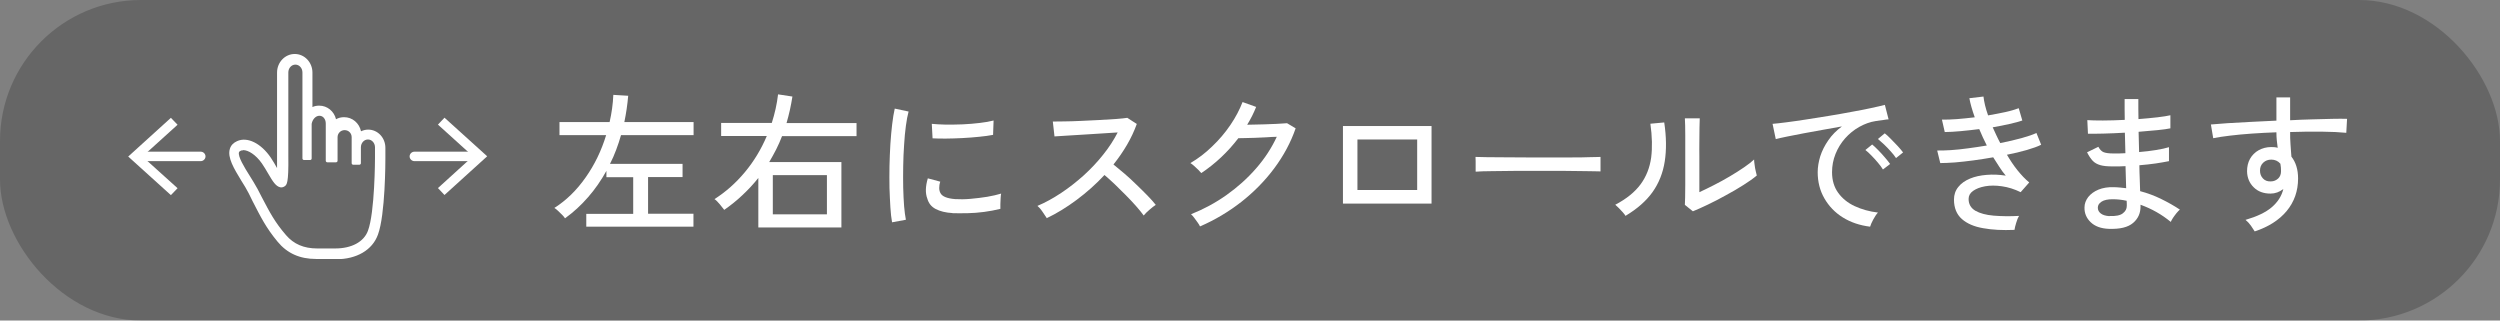 <?xml version="1.0" encoding="UTF-8"?>
<svg id="_レイヤー_2" data-name="レイヤー 2" xmlns="http://www.w3.org/2000/svg" xmlns:xlink="http://www.w3.org/1999/xlink" viewBox="0 0 195 25">
  <rect x="0" y="0" width="195" height="25" fill="#808080" stroke="none"/>
  <defs>
    <style>
      .cls-1 {
        clip-path: url(#clippath);
      }

      .cls-2 {
        fill: none;
      }

      .cls-2, .cls-3, .cls-4 {
        stroke-width: 0px;
      }

      .cls-3 {
        fill: rgba(0, 0, 0, .2);
      }

      .cls-4 {
        fill: #fff;
      }
    </style>
    <clipPath id="clippath">
      <rect class="cls-2" x="10" y="4.2" width="28" height="16"/>
    </clipPath>
  </defs>
  <g id="_レイヤー_1-2" data-name="レイヤー 1">
    <g>
      <rect class="cls-3" width="195" height="25" rx="11" ry="11"/>
      <g class="cls-1">
        <g>
          <path class="cls-4" d="M28.74,10.23c-.24,0-.46.08-.66.21-.06-.66-.59-1.17-1.22-1.17-.26,0-.51.09-.72.25-.07-.65-.6-1.15-1.22-1.15-.24,0-.46.07-.66.2v-2.9c0-.73-.57-1.32-1.25-1.32s-1.25.59-1.25,1.32v6.51c0,.47,0,1-.02,1.4-.07-.12-.15-.25-.21-.36-.15-.26-.31-.55-.48-.81-.73-1.07-1.75-1.6-2.48-1.25-.25.12-.41.3-.48.52-.19.62.32,1.48.87,2.38.2.33.41.68.58,1,.11.22.21.42.31.62.62,1.22,1.02,2.03,1.92,3.12.72.88,1.67,1.3,2.91,1.3h1.59c1.54,0,2.73-.69,3.14-1.83.57-1.54.57-5.72.57-5.9v-.83c0-.72-.56-1.3-1.23-1.3M29.39,12.33s0,4.27-.56,5.72c-.34.92-1.34,1.47-2.68,1.47h-1.41c-1.08,0-1.91-.35-2.53-1.08-.89-1.04-1.27-1.78-1.91-3.01-.1-.2-.21-.4-.32-.62-.18-.33-.4-.69-.62-1.03-.45-.73-.97-1.55-.85-1.93.02-.05.05-.12.18-.18.4-.18,1.18.17,1.8,1.04.17.24.32.51.48.77.38.65.6.97.88,1.04.08.02.16,0,.23-.05.13-.09.28-.16.25-2.29v-6.51c0-.4.3-.73.68-.73s.68.32.68.73v6.7h.48v-2.72c.07-.4.36-.74.72-.74s.66.32.63.74v2.9h.68v-1.84c0-.37.3-.68.68-.68s.68.31.68.68v2.03h.48v-1.24c0-.4.3-.74.68-.74s.68.33.68.74v.83h0Z"/>
          <path class="cls-4" d="M26.25,20.2h-1.59c-1.28,0-2.26-.44-3.01-1.35-.91-1.1-1.31-1.92-1.94-3.14-.1-.2-.2-.4-.31-.63-.16-.31-.36-.65-.58-.99-.57-.94-1.1-1.81-.89-2.48.08-.27.27-.47.56-.6.8-.37,1.88.17,2.64,1.3.17.26.34.54.48.8v-7.45c0-.8.62-1.45,1.38-1.45s1.38.65,1.38,1.45v2.69c.17-.08.34-.11.53-.11.63,0,1.16.44,1.31,1.06.19-.11.4-.16.63-.16.65,0,1.18.46,1.32,1.1.17-.08.36-.13.55-.13h.01c.75,0,1.34.64,1.34,1.42v.83c0,.18,0,4.38-.58,5.94-.43,1.2-1.66,1.92-3.26,1.92h.02ZM19.05,11.14c-.15,0-.3.03-.43.09-.21.1-.35.25-.42.45-.18.57.32,1.4.86,2.28.21.35.42.7.58,1,.11.22.21.43.31.62.62,1.21,1.01,2.02,1.91,3.1.7.85,1.62,1.25,2.81,1.25h1.59c1.49,0,2.63-.66,3.02-1.75.56-1.52.57-5.68.57-5.86v-.83c0-.65-.49-1.17-1.1-1.17-.2,0-.4.06-.59.18-.04.02-.08.03-.12,0s-.07-.06-.07-.1c-.05-.59-.54-1.06-1.1-1.06-.23,0-.45.08-.64.22-.03.03-.08.04-.12.02s-.07-.06-.08-.1c-.06-.59-.54-1.03-1.09-1.03-.2,0-.4.06-.59.18-.04.03-.09.03-.13,0-.04-.02-.07-.06-.07-.11v-2.88c0-.66-.5-1.2-1.13-1.2s-1.13.54-1.13,1.2v6.51c0,.49,0,1.02-.02,1.4,0,.05-.04.1-.09.12-.05.02-.11,0-.14-.06-.07-.12-.15-.26-.21-.36-.15-.27-.31-.54-.48-.8-.56-.82-1.27-1.3-1.89-1.3h.02ZM26.16,19.64h-1.41c-1.12,0-1.98-.37-2.63-1.13-.9-1.05-1.28-1.79-1.92-3.02l-.33-.63c-.18-.34-.4-.71-.61-1.02-.49-.79-1-1.6-.86-2.03.02-.07.08-.18.25-.26.44-.2,1.27.12,1.95,1.09.17.25.34.53.48.78.36.61.57.93.8.98.04,0,.09,0,.13-.03.08-.06.22-.15.19-2.2v-6.51c0-.47.36-.86.8-.86s.8.38.8.86v6.58h.23v-2.6c.08-.5.44-.86.85-.86.19,0,.38.08.53.23.16.17.24.39.23.64v2.78h.42v-1.71c0-.44.36-.8.8-.8s.8.35.8.8v1.91h.23v-1.11c0-.47.36-.86.8-.86s.8.38.8.86v.83s0,4.29-.56,5.76c-.36.96-1.4,1.55-2.8,1.55h.02ZM18.94,11.73c-.07,0-.13,0-.18.04-.1.04-.11.09-.12.11-.1.32.43,1.19.83,1.82.2.32.43.69.62,1.04l.32.62c.64,1.22,1.02,1.96,1.9,2.98.6.7,1.39,1.04,2.43,1.04h1.41c1.27,0,2.23-.51,2.55-1.38.54-1.43.55-5.63.55-5.68v-.83c0-.33-.24-.61-.55-.61s-.55.28-.55.61v1.24c0,.07-.06.12-.12.12h-.48c-.07,0-.12-.06-.12-.12v-2.03c0-.31-.24-.55-.55-.55s-.55.25-.55.55v1.84c0,.07-.06.12-.12.12h-.68c-.07,0-.12-.06-.12-.12v-2.9c0-.18-.05-.34-.16-.46-.09-.1-.21-.15-.34-.15-.28,0-.54.28-.6.63v2.7c0,.07-.05.12-.12.12h-.48c-.07,0-.12-.06-.12-.12v-6.71c0-.33-.24-.61-.55-.61s-.55.28-.55.61v6.5c.03,2.18-.12,2.27-.3,2.39-.11.07-.22.09-.33.07-.34-.08-.56-.41-.96-1.1-.14-.25-.31-.52-.47-.76-.48-.69-1.07-1.04-1.45-1.04h-.04Z"/>
          <path class="cls-4" d="M37.17,12.57h-4.84c-.21,0-.38-.17-.38-.37s.17-.37.38-.37h4.84c.21,0,.38.17.38.37s-.17.37-.38.37Z"/>
          <path class="cls-4" d="M34.67,9.18l-.51.54,2.73,2.47-2.73,2.48.51.54,3.33-3.02-3.33-3.01Z"/>
          <path class="cls-4" d="M15.65,12.57h-4.84c-.21,0-.38-.17-.38-.37s.17-.37.38-.37h4.84c.21,0,.38.17.38.37s-.17.37-.38.37Z"/>
          <path class="cls-4" d="M13.33,15.22l.52-.54-2.74-2.47,2.74-2.48-.52-.54-3.33,3.02,3.33,3.01Z"/>
        </g>
      </g>
      <g>
        <path class="cls-4" d="M45.73,17.69v-1.01h3.66v-2.86h-2.09v-.49c-.41.74-.88,1.42-1.42,2.04-.54.62-1.14,1.18-1.81,1.66-.04-.07-.11-.16-.22-.27s-.22-.21-.33-.32c-.11-.1-.2-.18-.28-.22.93-.59,1.74-1.38,2.44-2.38.7-.99,1.23-2.09,1.6-3.3h-3.64v-1.02h3.91c.16-.7.26-1.4.29-2.12l1.16.07c-.03.34-.07.69-.12,1.03-.05.34-.11.68-.18,1.02h5.4v1.02h-5.66c-.11.39-.24.78-.38,1.15-.14.38-.3.74-.48,1.09h5.66v1.03h-2.69v2.86h3.54v1.01h-8.36Z"/>
        <path class="cls-4" d="M59.15,17.74v-3.86c-.38.48-.8.93-1.24,1.34-.44.42-.92.8-1.42,1.15-.08-.11-.2-.26-.35-.44s-.29-.32-.41-.4c.88-.56,1.67-1.26,2.37-2.1.7-.84,1.27-1.78,1.71-2.82h-3.56v-1.02h3.95c.23-.72.4-1.46.49-2.23l1.12.17c-.06.36-.12.71-.2,1.06-.08.34-.16.68-.26,1.01h5.46v1.02h-5.81c-.14.36-.29.71-.46,1.04s-.35.66-.54.98h5.63v5.1h-6.48ZM60.28,16.72h4.22v-3.06h-4.22v3.06Z"/>
        <path class="cls-4" d="M69.58,17.33c-.06-.31-.1-.7-.13-1.16-.03-.46-.05-.96-.07-1.51-.01-.55-.01-1.11,0-1.7.01-.58.04-1.16.07-1.72.04-.56.08-1.08.14-1.55.06-.48.12-.88.2-1.22l1.08.23c-.08.29-.15.66-.21,1.11-.06.45-.11.95-.14,1.49-.04.54-.06,1.1-.07,1.67-.01.57-.01,1.12,0,1.66.01.53.04,1.01.07,1.45.04.43.08.78.14,1.06l-1.08.2ZM74.3,16.62c-.54-.03-.98-.14-1.32-.32-.34-.18-.55-.45-.65-.81-.16-.42-.15-.94.04-1.58l.97.26c-.06.18-.08.34-.08.49,0,.15.03.28.09.39.13.27.51.43,1.15.48.36.02.76.02,1.2-.02s.87-.09,1.3-.16c.42-.07.79-.16,1.09-.25-.02.08-.03.2-.04.35-.01.16-.02.31-.02.47,0,.16,0,.28,0,.37-.4.1-.82.18-1.27.24-.44.06-.88.09-1.3.1-.42.01-.81,0-1.16,0ZM72.74,10.79l-.06-1.13c.3.03.66.05,1.08.06.42,0,.87,0,1.33-.02.46-.02.91-.06,1.33-.11.42-.05.78-.11,1.08-.19l-.04,1.12c-.31.06-.68.11-1.09.15-.42.04-.85.08-1.3.1-.45.02-.88.04-1.28.04-.41,0-.76,0-1.06-.02Z"/>
        <path class="cls-4" d="M81.64,17c-.08-.12-.19-.28-.33-.49s-.27-.35-.39-.45c.62-.26,1.23-.6,1.85-1.01s1.2-.87,1.76-1.37c.56-.51,1.07-1.05,1.52-1.62.46-.57.83-1.15,1.13-1.73-.37.02-.79.05-1.25.08s-.94.06-1.42.09c-.48.03-.91.06-1.31.08-.4.02-.72.04-.95.06l-.13-1.16c.19,0,.48,0,.88-.01.39,0,.83-.02,1.31-.04s.97-.04,1.45-.07c.48-.03.92-.06,1.31-.08.39-.03.67-.06.86-.09l.74.48c-.2.55-.45,1.09-.76,1.62-.31.53-.66,1.04-1.06,1.54.27.22.56.46.88.73.31.27.62.55.92.85.3.29.59.57.85.84.26.27.48.51.65.73-.14.09-.3.21-.49.38-.19.16-.34.31-.45.45-.16-.22-.36-.47-.61-.75s-.51-.56-.8-.85-.58-.57-.86-.85c-.29-.27-.55-.51-.79-.71-.66.71-1.39,1.36-2.17,1.94-.78.58-1.56,1.06-2.34,1.43Z"/>
        <path class="cls-4" d="M93.61,17.68c-.04-.09-.1-.2-.19-.32-.09-.13-.18-.25-.27-.37-.09-.12-.17-.21-.25-.28.98-.39,1.91-.89,2.77-1.5.86-.61,1.63-1.3,2.31-2.08.68-.78,1.21-1.6,1.61-2.46-.25,0-.52.02-.82.04-.3.02-.6.03-.89.04-.29,0-.55.02-.78.02-.23,0-.4.01-.51.01-.82,1.07-1.78,1.98-2.89,2.72-.05-.06-.13-.15-.23-.25-.11-.1-.22-.21-.33-.31-.11-.1-.21-.17-.29-.22.6-.35,1.17-.78,1.7-1.3.54-.51,1.01-1.07,1.42-1.67.41-.6.72-1.2.95-1.79l1.06.38c-.1.24-.2.48-.32.71-.12.23-.24.46-.38.68.26,0,.56-.02.88-.02.32,0,.64-.02.95-.03.31-.01.59-.02.82-.04.24-.01.39-.02.46-.03l.67.4c-.38,1.1-.94,2.14-1.67,3.12-.73.98-1.59,1.85-2.57,2.62-.99.77-2.06,1.41-3.22,1.91Z"/>
        <path class="cls-4" d="M104.75,15.88v-6.05h6.91v6.05h-6.91ZM105.88,14.82h4.66v-3.94h-4.66v3.94Z"/>
        <path class="cls-4" d="M115.1,13.38v-.8c0-.15,0-.26-.01-.34.2,0,.5.01.9.02.4,0,.87,0,1.4.01.53,0,1.1,0,1.69.01.6,0,1.19,0,1.79,0s1.16,0,1.69,0c.53,0,.99,0,1.39-.02.4,0,.7-.02.89-.02v.26c0,.14,0,.31,0,.49,0,.18,0,.31,0,.38-.25,0-.62-.02-1.1-.02-.49,0-1.05-.01-1.67-.02-.63,0-1.28,0-1.96,0s-1.34,0-1.99,0c-.65,0-1.23.01-1.76.02-.52,0-.94.02-1.24.04Z"/>
        <path class="cls-4" d="M126.8,16.85c-.05-.08-.12-.18-.22-.29-.1-.11-.2-.22-.31-.33s-.2-.19-.28-.26c.88-.46,1.54-1,1.98-1.6.44-.6.71-1.29.82-2.07.1-.78.08-1.66-.06-2.65l1.08-.1c.17,1.13.18,2.14.04,3.04-.14.9-.46,1.7-.95,2.39-.5.7-1.2,1.31-2.1,1.85ZM132.03,16.47l-.61-.49c0-.11.01-.31.02-.58,0-.28,0-.6.01-.96,0-.36,0-.74,0-1.13v-1.09c0-.57,0-1.13,0-1.68,0-.55-.01-.99-.03-1.31h1.16c0,.15-.01.4-.02.74,0,.34,0,.71-.01,1.1s0,.76,0,1.1v2.82c.34-.15.71-.34,1.13-.55s.83-.44,1.24-.68c.41-.24.78-.48,1.12-.71.34-.23.6-.44.78-.61,0,.1.01.24.04.42.02.18.05.34.09.5.04.16.06.27.08.33-.26.22-.61.47-1.04.74-.43.27-.88.54-1.37.8-.48.27-.95.51-1.41.73s-.84.39-1.16.52Z"/>
        <path class="cls-4" d="M145.86,17.68c-.8-.1-1.51-.34-2.12-.72-.61-.38-1.09-.88-1.44-1.49s-.52-1.29-.52-2.04c0-.4.07-.81.2-1.24.14-.43.35-.85.63-1.25.28-.41.64-.77,1.06-1.08-.5.09-1,.18-1.51.27-.51.09-1.01.18-1.48.27-.48.09-.9.17-1.28.25-.38.08-.67.14-.89.2l-.25-1.19c.26-.02.62-.06,1.08-.12.46-.06.97-.13,1.54-.22.57-.09,1.16-.18,1.76-.28s1.2-.2,1.76-.31c.57-.1,1.08-.2,1.54-.3s.82-.18,1.08-.25l.29,1.13c-.1,0-.24.02-.41.05-.17.02-.37.05-.58.08-.46.07-.89.23-1.3.46s-.78.53-1.1.89c-.32.36-.57.77-.75,1.22-.18.45-.27.93-.27,1.42,0,.63.16,1.17.48,1.61.32.44.75.79,1.29,1.04.54.25,1.14.42,1.81.5-.13.14-.25.33-.37.55-.12.22-.2.41-.24.55ZM146.87,13.22c-.1-.17-.24-.35-.4-.54s-.33-.38-.5-.55c-.17-.18-.33-.32-.47-.43l.53-.43c.13.1.28.25.47.44s.36.38.53.58c.17.2.31.37.4.5l-.56.43ZM147.89,12.33c-.1-.16-.24-.33-.41-.52-.17-.19-.34-.37-.52-.54-.18-.17-.34-.31-.48-.43l.53-.44c.13.1.29.24.47.43s.37.38.55.57c.18.19.31.36.41.49l-.55.44Z"/>
        <path class="cls-4" d="M157.12,17.93c-.91.04-1.72,0-2.43-.13-.71-.12-1.26-.36-1.67-.72-.4-.36-.61-.86-.61-1.51,0-.38.11-.71.34-.99.22-.28.53-.49.91-.65.38-.16.81-.25,1.3-.29s.98-.02,1.49.06c-.18-.21-.34-.43-.5-.68-.16-.24-.32-.49-.48-.75-.51.09-1.02.17-1.54.24-.51.07-.99.12-1.44.16-.45.03-.83.05-1.15.05l-.24-.98c.3,0,.65,0,1.06-.03.41-.03.86-.07,1.34-.14.48-.06.97-.14,1.47-.22-.1-.21-.21-.42-.31-.64s-.19-.43-.28-.64c-.5.06-.98.12-1.45.16-.47.04-.88.07-1.24.07l-.22-.97c.34,0,.73,0,1.18-.04.45-.04.91-.08,1.38-.14-.21-.59-.35-1.09-.42-1.49l1.1-.13c.02.19.06.41.12.67.06.25.14.52.24.8.48-.08.93-.17,1.35-.26s.77-.2,1.04-.3l.28.96c-.26.09-.6.18-1,.27-.4.09-.84.18-1.31.26.09.2.18.4.28.61.1.21.2.42.31.62.61-.12,1.16-.25,1.67-.39.5-.14.89-.27,1.15-.4l.37.92c-.27.14-.65.27-1.12.41-.48.14-.99.26-1.55.37.26.44.53.85.83,1.22.3.37.6.69.91.94l-.67.76c-.49-.24-.97-.39-1.46-.46s-.92-.07-1.31,0c-.39.07-.7.19-.94.36-.24.17-.35.38-.35.63,0,.41.18.71.53.92.35.2.83.33,1.42.38.6.05,1.26.06,1.99.02-.09.14-.17.33-.23.55-.07.22-.11.4-.13.54Z"/>
        <path class="cls-4" d="M164.5,17.85c-.62-.02-1.1-.2-1.43-.52-.33-.32-.49-.7-.48-1.15,0-.3.11-.57.29-.81.19-.24.46-.44.8-.58s.76-.21,1.23-.19c.16,0,.32.02.47.03.16.01.31.03.46.05l-.05-1.72c-.17,0-.34.01-.5.02-.17,0-.34,0-.5,0-.41,0-.73-.03-.97-.1-.24-.07-.44-.18-.59-.34s-.3-.38-.44-.66l.88-.43c.12.22.26.36.41.42.15.06.4.1.74.1.15,0,.31,0,.47,0s.32-.01.49-.02c0-.26-.01-.53-.02-.8,0-.27-.01-.53-.02-.8-.58.03-1.14.06-1.66.07s-.93.02-1.22.01l-.05-1.06c.27.02.67.03,1.21.03s1.1-.02,1.71-.05c0-.28-.01-.56-.01-.83v-.79h1.07v.75c0,.26,0,.53.01.81.54-.04,1.03-.09,1.48-.14.45-.05.78-.11,1.01-.16v1.02c-.21.05-.55.09-1,.14-.45.04-.94.09-1.48.13.02.54.03,1.06.04,1.58.47-.04.91-.09,1.33-.16s.75-.14,1-.22v1.09c-.3.06-.64.12-1.04.18-.4.06-.82.1-1.27.14,0,.38.02.75.03,1.09.01.34.02.65.03.93.57.15,1.11.35,1.64.61s1.01.53,1.46.83c-.07.06-.16.15-.26.27s-.19.25-.28.38c-.08.13-.14.23-.17.31-.7-.58-1.48-1.02-2.36-1.34v.14c0,.51-.18.94-.58,1.28s-1.02.49-1.88.46ZM164.54,16.85c.49.02.84-.05,1.04-.21.21-.16.31-.35.31-.58v-.17c0-.07,0-.15-.01-.23-.18-.04-.37-.07-.55-.09-.18-.02-.36-.03-.54-.03-.38,0-.67.06-.87.19-.2.13-.29.28-.29.47s.08.33.23.45c.15.12.38.19.68.21Z"/>
        <path class="cls-4" d="M175.86,18.04c-.07-.12-.17-.27-.29-.44-.12-.17-.26-.32-.42-.45.89-.26,1.57-.58,2.04-.98.47-.4.78-.88.91-1.43-.3.24-.64.36-1,.36-.54,0-.98-.16-1.31-.49-.33-.32-.51-.74-.52-1.25,0-.36.07-.68.23-.97.16-.28.38-.51.67-.67.29-.16.62-.25.98-.25.09,0,.17,0,.26.01s.17.02.25.05c-.02-.18-.05-.38-.07-.58s-.03-.41-.03-.63c-.66.02-1.29.06-1.91.1-.62.04-1.19.1-1.71.16-.52.06-.96.13-1.31.2l-.18-1.07c.32-.03.75-.06,1.28-.1.53-.03,1.13-.07,1.79-.1.66-.04,1.34-.07,2.04-.1v-1.81h1.07v1.78c.61-.03,1.19-.06,1.76-.07s1.08-.03,1.54-.04.84-.01,1.14,0l-.06,1.09c-.49-.05-1.12-.08-1.9-.09-.78-.01-1.61,0-2.48.03,0,.31,0,.63.03.97s.04.65.07.95c.34.43.52,1,.52,1.7,0,.98-.3,1.83-.89,2.54s-1.43,1.24-2.49,1.59ZM177.12,14.15c.24,0,.43-.09.58-.23s.22-.34.22-.57c0-.09,0-.18-.01-.28s-.02-.2-.04-.3c-.19-.22-.43-.32-.71-.32-.25,0-.46.08-.63.24-.17.16-.25.37-.25.62,0,.25.08.45.23.61s.35.24.6.23Z"/>
      </g>
    </g>
  </g>
</svg>